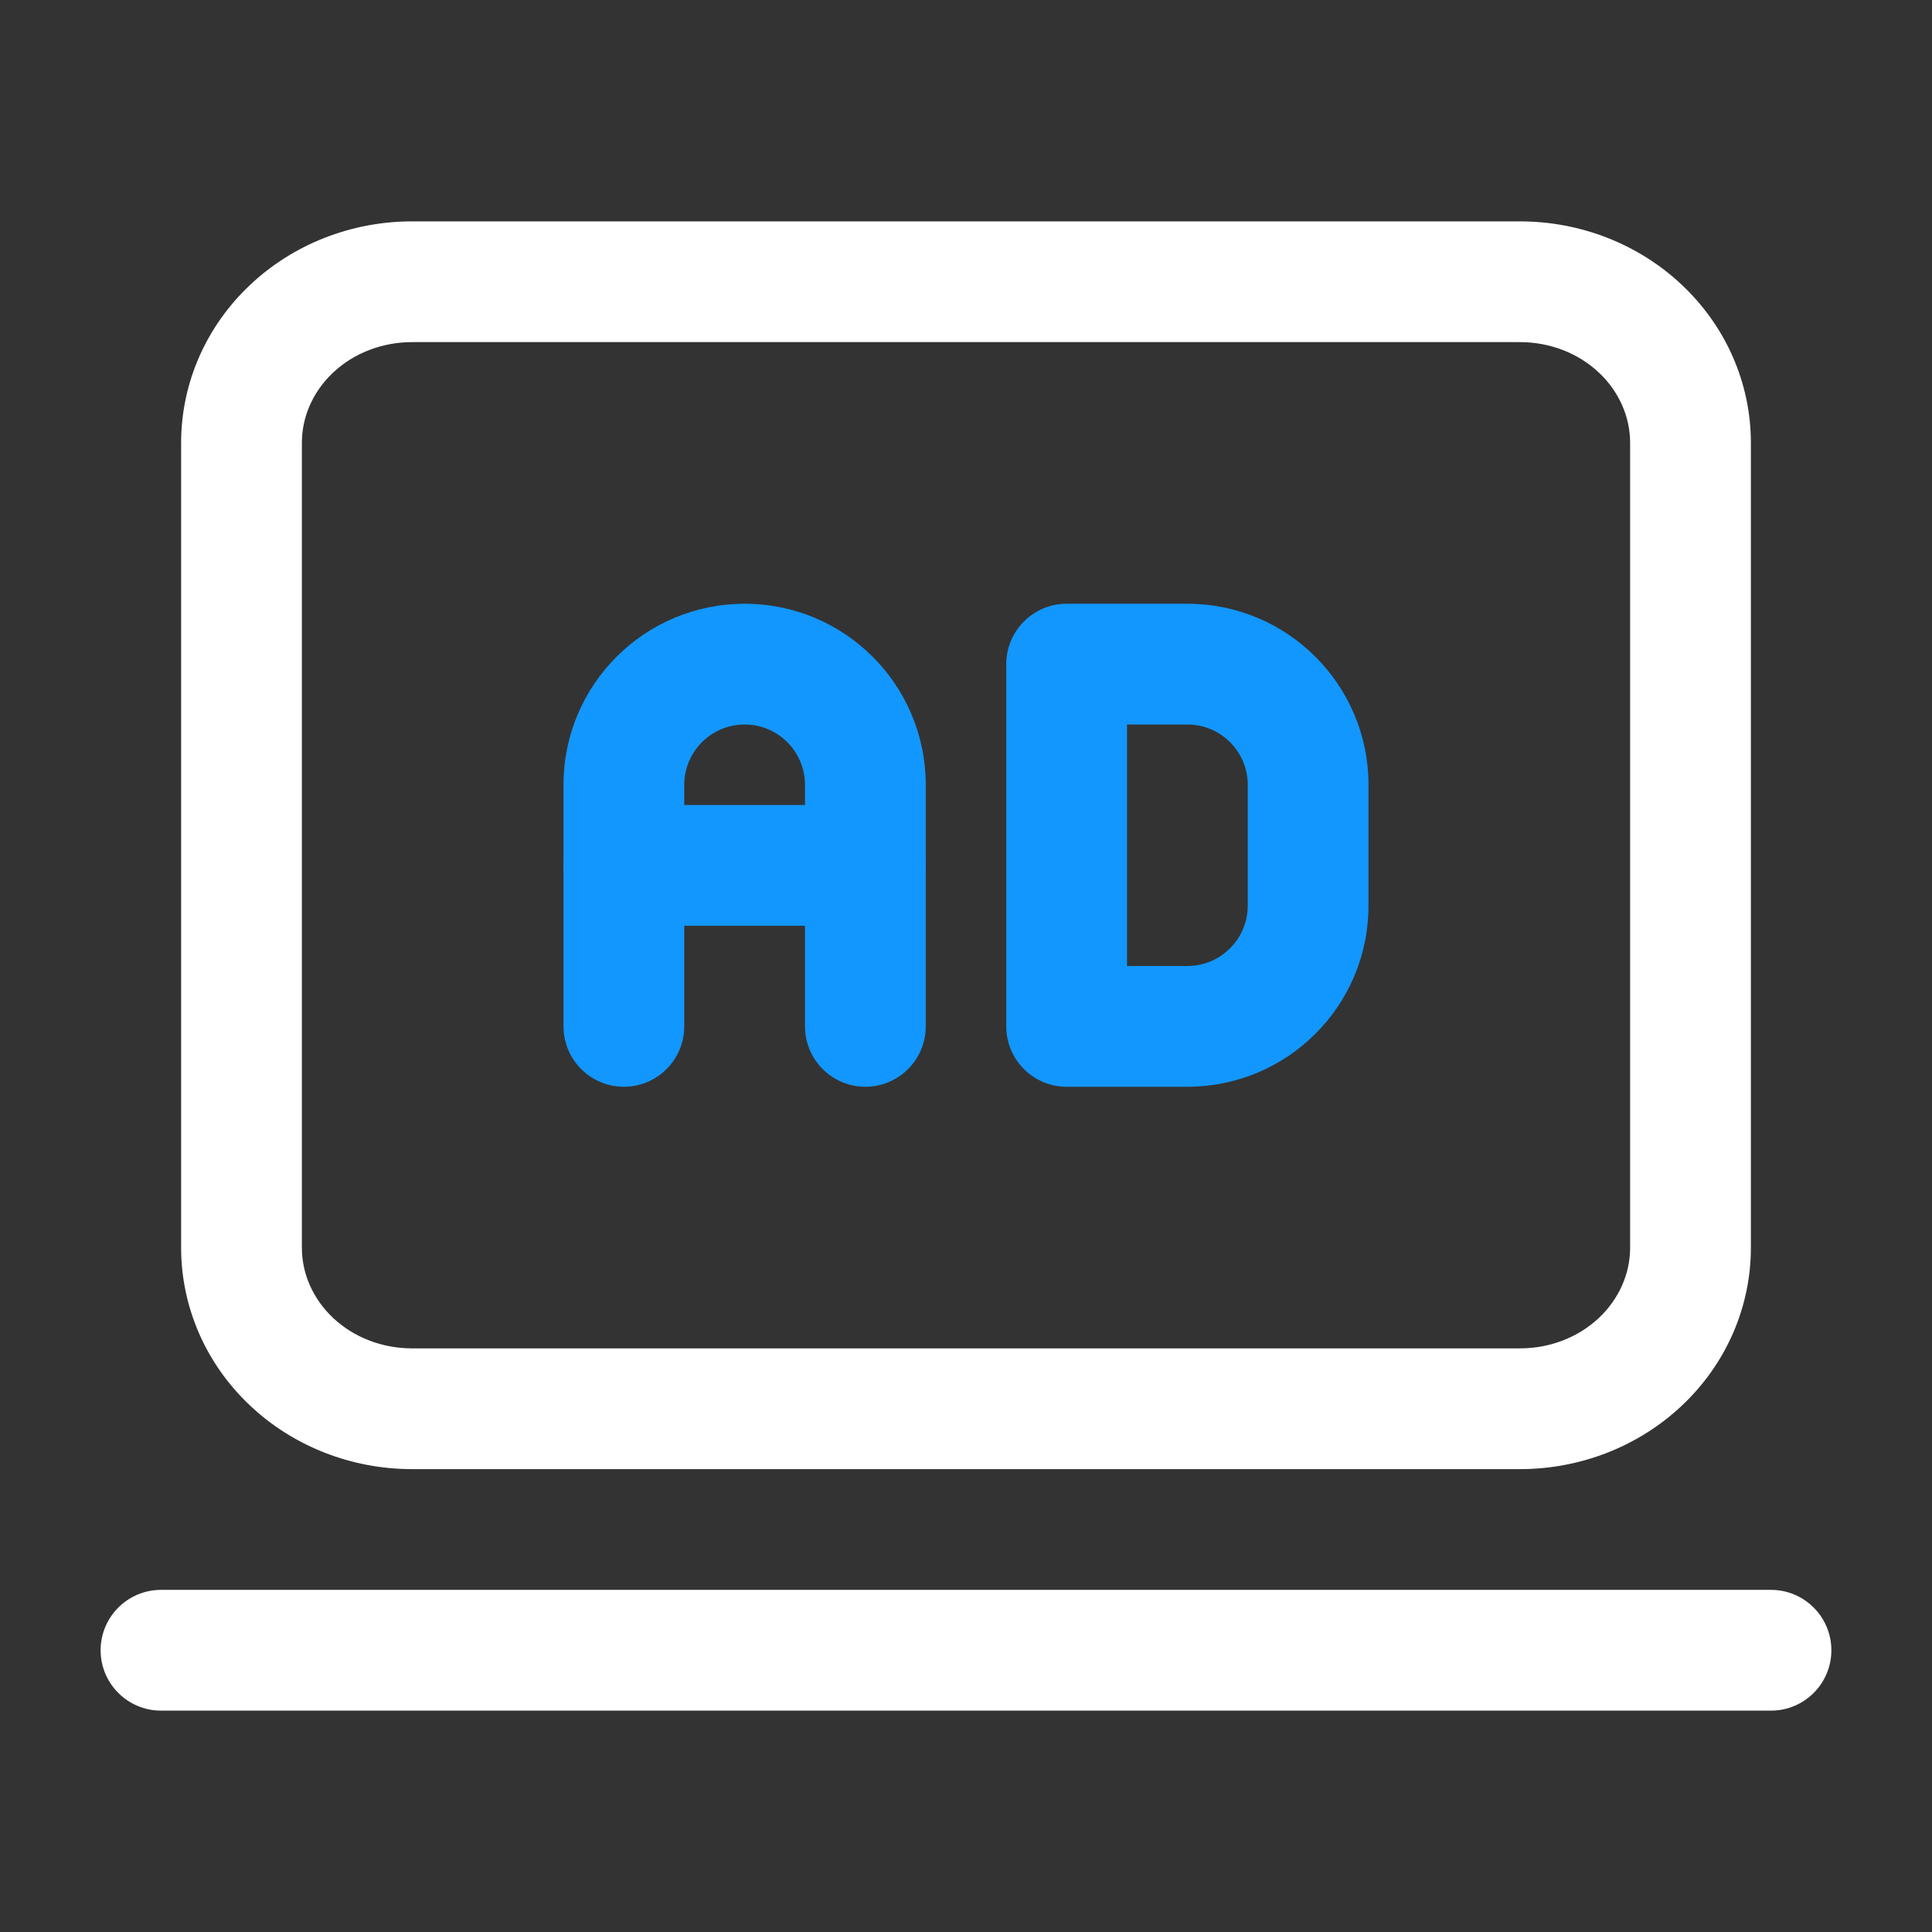 <svg xmlns="http://www.w3.org/2000/svg" width="199" height="199" viewBox="0 0 199 199" fill="none"><rect x="0" y="0" width="199" height="199" fill="#333333" stroke="none"/><path fill-rule="evenodd" clip-rule="evenodd" d="M76.698 62.188C87.004 62.188 95.354 70.537 95.354 80.844V105.719C95.354 109.152 92.568 111.938 89.135 111.938C85.703 111.938 82.916 109.152 82.916 105.719V80.844C82.916 77.411 80.13 74.625 76.698 74.625C73.265 74.625 70.479 77.411 70.479 80.844V105.719C70.479 109.152 67.693 111.938 64.26 111.938C60.828 111.938 58.041 109.152 58.041 105.719V80.844C58.041 70.537 66.391 62.188 76.698 62.188Z" fill="#1297FF"></path><path fill-rule="evenodd" clip-rule="evenodd" d="M103.646 105.719V68.406C103.646 64.974 106.432 62.188 109.865 62.188H122.302C132.609 62.188 140.958 70.537 140.958 80.844V93.281C140.958 103.588 132.609 111.938 122.302 111.938H109.865C106.432 111.938 103.646 109.152 103.646 105.719ZM116.083 99.5H122.302C125.735 99.5 128.521 96.714 128.521 93.281V80.844C128.521 77.411 125.735 74.625 122.302 74.625H116.083V99.5Z" fill="#1297FF"></path><path fill-rule="evenodd" clip-rule="evenodd" d="M89.135 82.916C92.568 82.916 95.354 85.703 95.354 89.135C95.354 92.568 92.568 95.354 89.135 95.354H64.26C60.828 95.354 58.041 92.568 58.041 89.135C58.041 85.703 60.828 82.916 64.26 82.916H89.135Z" fill="#1297FF"></path><path fill-rule="evenodd" clip-rule="evenodd" d="M182.417 163.76C185.849 163.76 188.635 166.546 188.635 169.979C188.635 173.412 185.849 176.198 182.417 176.198H16.583C13.15 176.198 10.364 173.412 10.364 169.979C10.364 166.546 13.15 163.76 16.583 163.76H182.417Z" fill="white"></path><path fill-rule="evenodd" clip-rule="evenodd" d="M156.563 22.802C162.832 22.802 168.827 25.173 173.254 29.361C177.815 33.664 180.344 39.518 180.344 45.604V128.521C180.344 134.607 177.815 140.461 173.254 144.764C168.827 148.951 162.832 151.323 156.563 151.323H42.437C36.168 151.323 30.173 148.951 25.746 144.764C21.185 140.461 18.656 134.607 18.656 128.521V45.604C18.656 39.518 21.185 33.664 25.746 29.361C30.173 25.173 36.168 22.802 42.437 22.802H156.563ZM42.437 35.239C39.385 35.239 36.442 36.359 34.286 38.399C32.263 40.314 31.094 42.901 31.094 45.604V128.521C31.094 131.224 32.263 133.811 34.286 135.726C36.442 137.766 39.385 138.885 42.437 138.885H156.563C159.615 138.885 162.558 137.766 164.714 135.726C166.737 133.811 167.906 131.224 167.906 128.521V45.604C167.906 42.901 166.737 40.314 164.714 38.399C162.558 36.359 159.615 35.239 156.563 35.239H42.437Z" fill="white"></path></svg>